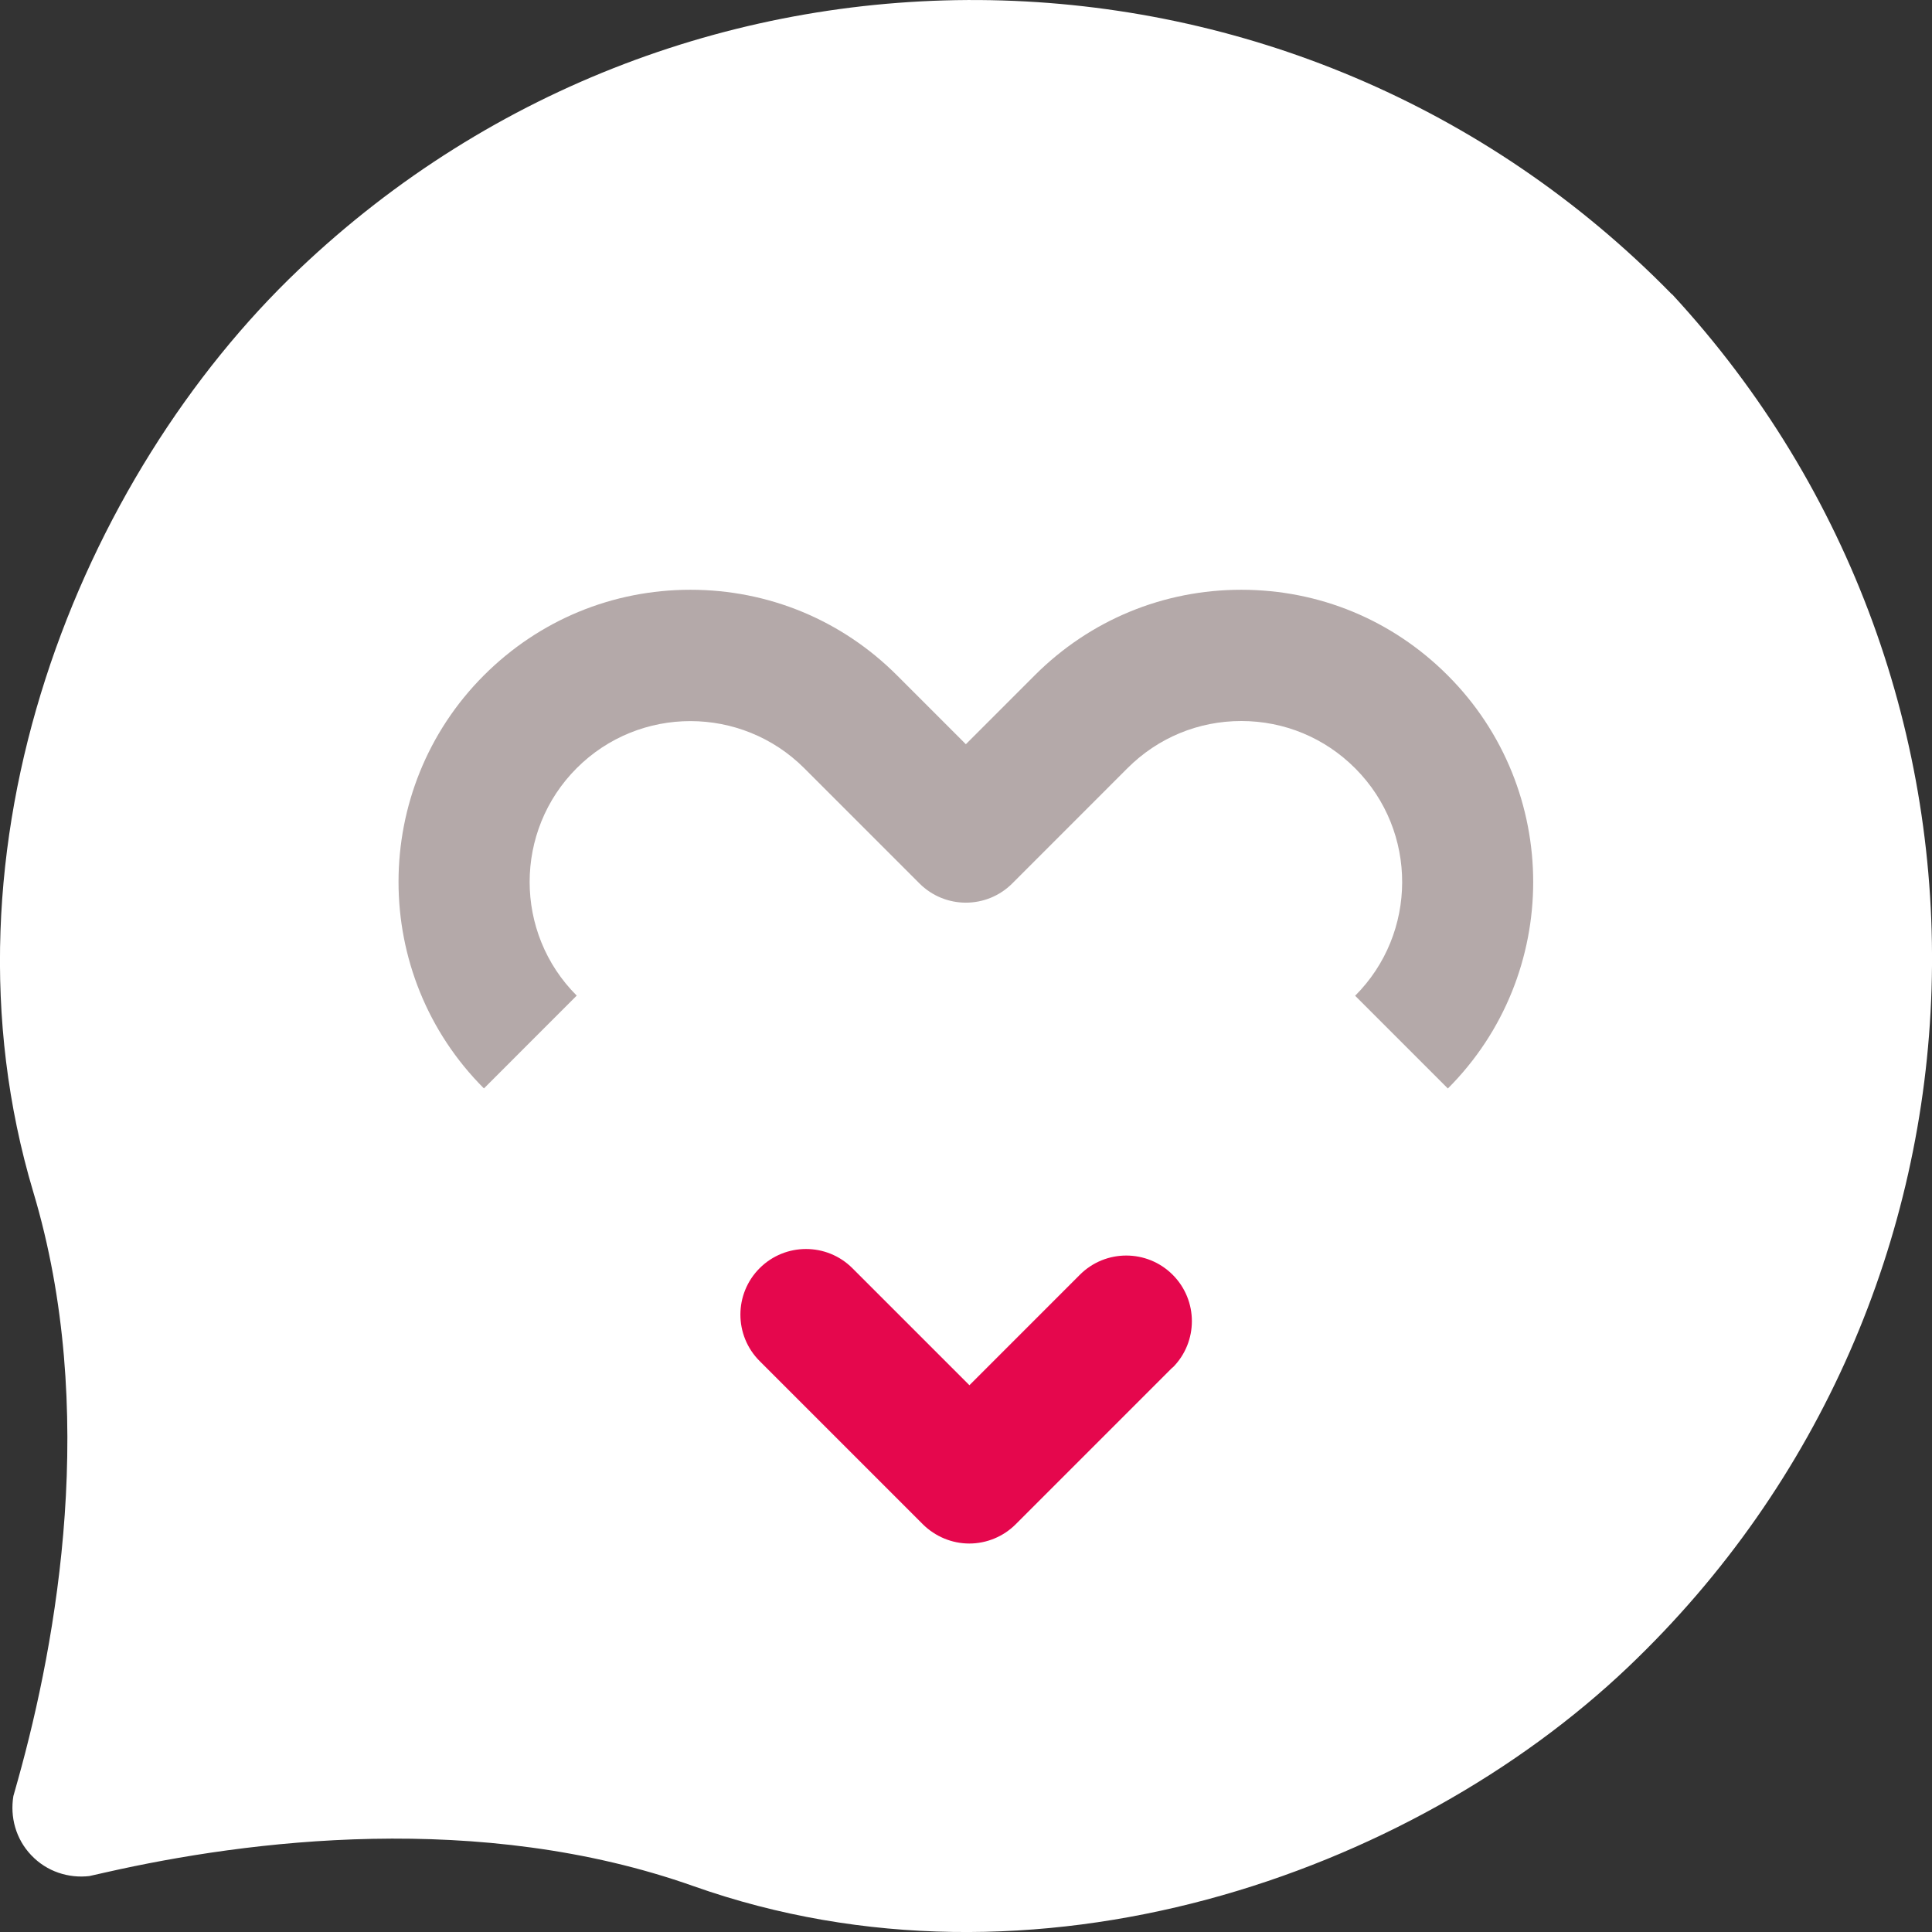 <svg width="96" height="96" viewBox="0 0 96 96" fill="none" xmlns="http://www.w3.org/2000/svg">
  <rect x="0" y="0" width="96" height="96" fill="#333333" stroke="none"/>
  <g clip-path="url(#clip0_826_4139)">
    <path d="M83.079 14.621H83.072C64.521 -4.357 34.124 -4.958 14.845 13.397C4.017 23.696 -3.487 42.03 1.655 59.233C4.894 70.041 2.829 81.493 0.898 88.417C0.82 88.7 0.742 88.976 0.665 89.245C0.495 90.278 0.778 91.374 1.556 92.188C2.327 93.001 3.409 93.34 4.441 93.22C4.717 93.156 5 93.093 5.29 93.029C12.299 91.445 23.834 89.959 34.463 93.722C51.387 99.713 70.08 93.135 80.907 82.829C100.187 64.481 101.092 34.094 83.079 14.614V14.621Z" fill="white"/>
    <path d="M71.947 54.09L67.336 49.478C70.441 46.373 70.455 41.316 67.357 38.196C67.35 38.189 67.343 38.182 67.329 38.168C65.823 36.661 63.814 35.827 61.678 35.827C59.542 35.827 57.534 36.661 56.027 38.168L50.299 43.898C49.026 45.171 46.961 45.171 45.688 43.898L39.959 38.168C36.84 35.056 31.776 35.049 28.657 38.168C25.538 41.288 25.538 46.359 28.657 49.471L24.046 54.083C18.388 48.425 18.388 39.215 24.046 33.556C26.79 30.812 30.433 29.305 34.308 29.305C38.184 29.305 41.826 30.812 44.57 33.556L47.993 36.98L51.416 33.556C54.16 30.812 57.802 29.305 61.678 29.305C65.554 29.305 69.168 30.805 71.905 33.528C71.919 33.535 71.926 33.549 71.94 33.563C77.598 39.222 77.598 48.432 71.94 54.09H71.947Z" fill="#B4A9A9"/>
    <path d="M58.262 67.947L50.468 75.742C49.86 76.35 49.026 76.697 48.163 76.697C47.3 76.697 46.473 76.35 45.857 75.742L37.745 67.629C36.472 66.356 36.472 64.29 37.745 63.017C39.018 61.744 41.083 61.744 42.356 63.017L48.17 68.831L53.658 63.342C54.931 62.069 56.996 62.069 58.269 63.342C59.542 64.615 59.542 66.681 58.269 67.954L58.262 67.947Z" fill="#E5074D"/>
  </g>
  <defs>
    <clipPath id="clip0_826_4139">
      <rect width="96" height="96" fill="white"/>
    </clipPath>
  </defs>
</svg>
